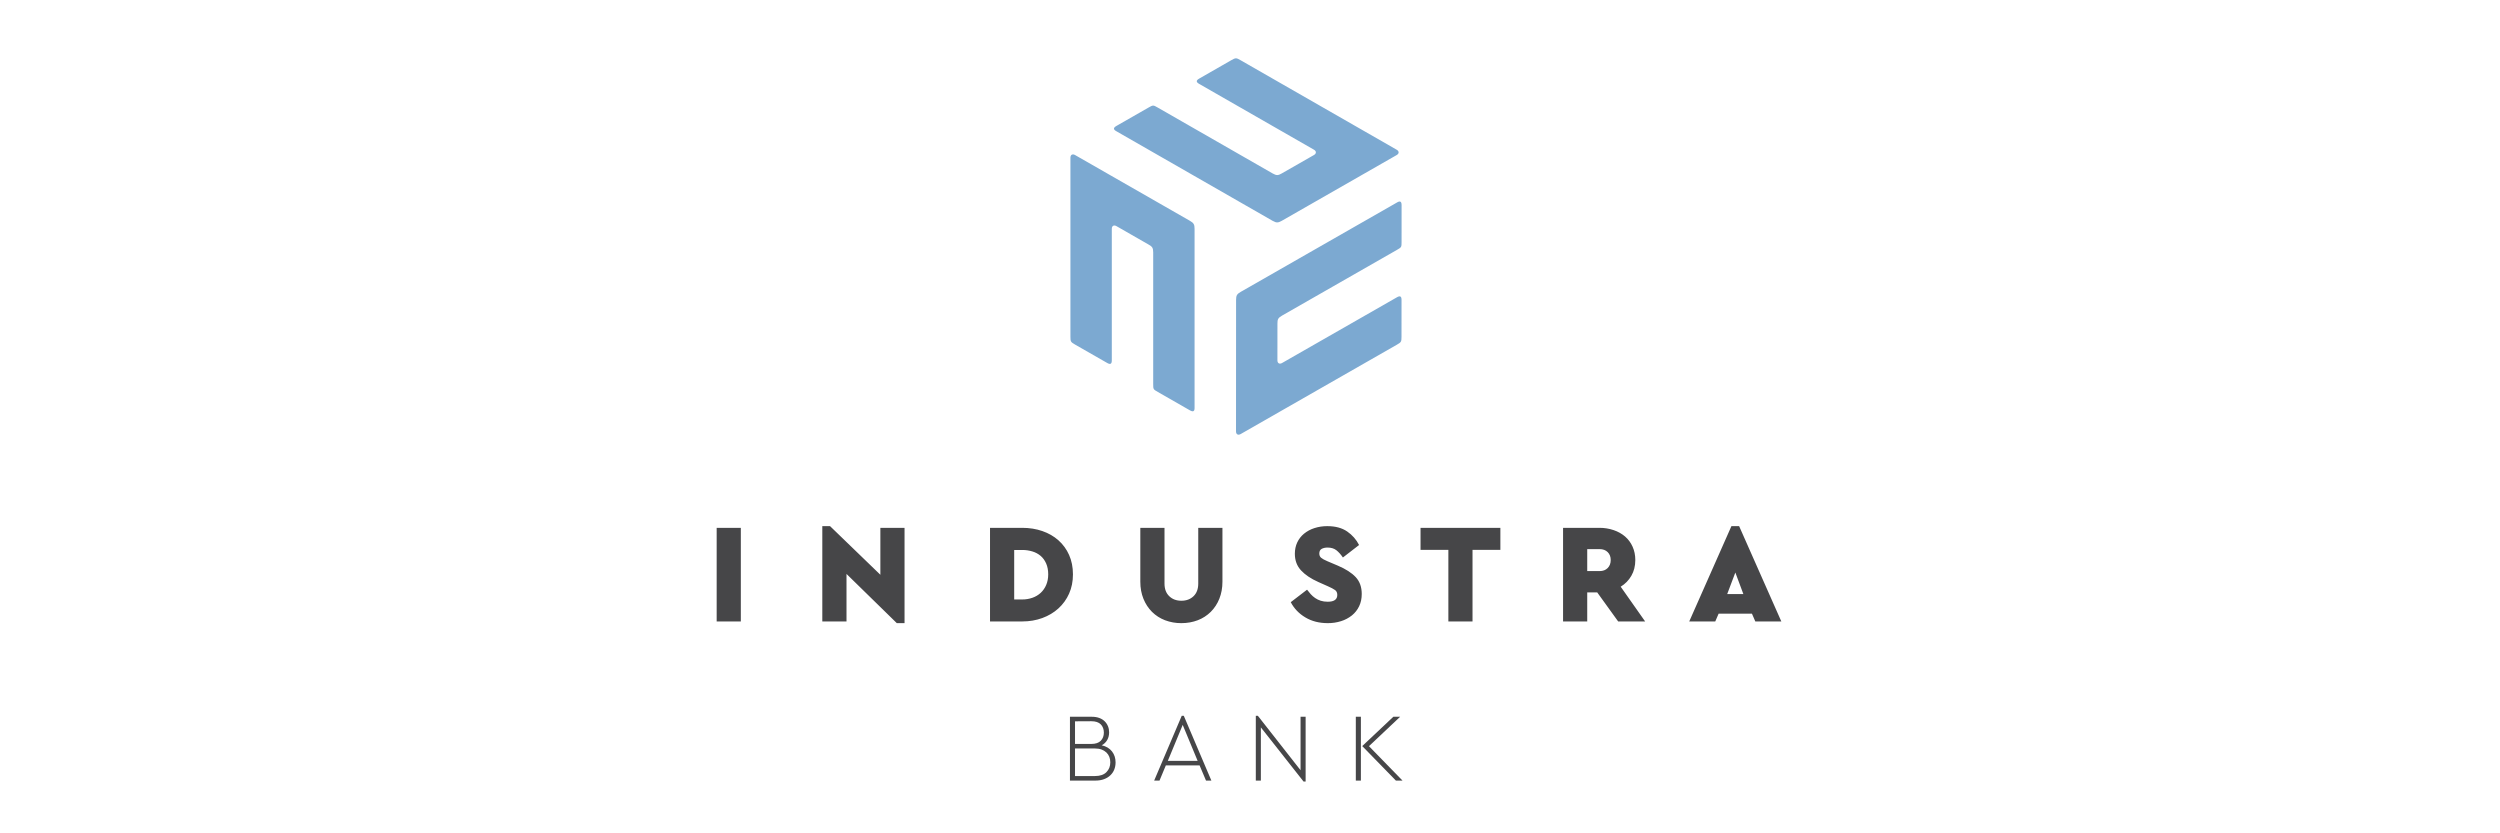 <svg width="300" height="100" viewBox="0 0 300 100" fill="none" xmlns="http://www.w3.org/2000/svg">
<g clip-path="url(#clip0_1262_2095)">
<path d="M143.348 48.926C143.359 49.327 143.211 49.484 142.794 49.243L138.945 47.039C138.388 46.722 138.384 46.711 138.384 46.082V30.296C138.384 29.737 138.269 29.597 137.827 29.344L133.972 27.134C133.668 26.961 133.417 27.103 133.417 27.453V43.239C133.417 43.661 133.259 43.785 132.861 43.555L129.012 41.351C128.461 41.039 128.458 40.971 128.451 40.394V18.923C128.451 18.571 128.701 18.429 129.007 18.604L142.793 26.499C143.243 26.758 143.348 26.938 143.348 27.453V48.926ZM133.966 15.75C133.612 15.557 133.549 15.354 133.966 15.115L137.817 12.911C138.374 12.592 138.384 12.595 138.932 12.909L152.71 20.809C153.196 21.087 153.378 21.059 153.821 20.806L157.677 18.601C157.981 18.427 157.981 18.14 157.677 17.966L143.901 10.067C143.53 9.855 143.502 9.658 143.901 9.432L147.752 7.226C148.3 6.911 148.36 6.939 148.867 7.225L167.606 17.969C167.912 18.143 167.912 18.431 167.606 18.605L153.816 26.496C153.365 26.753 153.155 26.753 152.707 26.496L133.966 15.75ZM167.637 24.299C167.981 24.093 168.193 24.14 168.191 24.618L168.189 29.028C168.189 29.663 168.181 29.674 167.633 29.987L153.848 37.871C153.363 38.151 153.293 38.32 153.293 38.826L153.29 43.242C153.29 43.592 153.54 43.736 153.846 43.561L167.631 35.675C168.001 35.463 168.187 35.538 168.184 35.994L168.181 40.406C168.184 41.034 168.128 41.071 167.627 41.364L148.877 52.088C148.57 52.262 148.321 52.121 148.321 51.77L148.33 35.979C148.331 35.462 148.435 35.28 148.885 35.025L167.637 24.299Z" fill="#7CA9D1"/>
<path d="M86 74.573H88.9V63.341H86V74.573ZM105.644 68.973V63.341H108.545V74.777H107.617L101.58 68.872V74.573H98.677V63.137H99.605L105.644 68.973ZM180.045 65.981H176.703V74.573H173.804V65.981H170.464V63.341H180.045V65.981ZM122.682 63.341C123.535 63.341 124.335 63.469 125.076 63.725C125.819 63.981 126.462 64.351 127.007 64.832C127.557 65.321 127.994 65.921 128.29 66.592C128.599 67.283 128.754 68.062 128.754 68.924C128.754 69.775 128.599 70.547 128.29 71.237C127.991 71.912 127.555 72.517 127.007 73.014C126.462 73.509 125.818 73.892 125.076 74.165C124.335 74.436 123.535 74.573 122.682 74.573H118.802V63.341L122.682 63.341ZM121.703 65.997V71.936H122.665C123.084 71.939 123.499 71.87 123.894 71.732C124.261 71.604 124.598 71.404 124.884 71.143C125.167 70.877 125.391 70.556 125.54 70.199C125.703 69.826 125.786 69.4 125.786 68.924C125.786 68.426 125.702 67.99 125.54 67.622C125.377 67.252 125.16 66.949 124.884 66.711C124.595 66.467 124.258 66.285 123.894 66.176C123.497 66.054 123.082 65.993 122.666 65.997H121.703ZM146.693 69.808C146.693 70.556 146.566 71.237 146.321 71.85C146.089 72.438 145.739 72.974 145.292 73.423C144.848 73.862 144.316 74.205 143.73 74.428C143.128 74.658 142.474 74.777 141.765 74.777C141.095 74.783 140.429 74.664 139.802 74.428C139.216 74.205 138.684 73.863 138.239 73.423C137.802 72.987 137.46 72.462 137.211 71.85C136.965 71.237 136.838 70.556 136.838 69.808V63.342H139.74V70.031C139.74 70.676 139.932 71.181 140.308 71.542C140.683 71.907 141.17 72.089 141.766 72.089C142.361 72.089 142.847 71.907 143.226 71.543C143.602 71.181 143.79 70.676 143.79 70.031V63.342H146.693V69.808ZM159.277 63.137C160.255 63.137 161.053 63.355 161.671 63.785C162.273 64.197 162.76 64.753 163.089 65.401L161.149 66.899C160.893 66.524 160.626 66.233 160.357 66.022C160.087 65.814 159.736 65.707 159.311 65.707C159.019 65.707 158.78 65.763 158.592 65.869C158.406 65.975 158.316 66.162 158.316 66.422C158.316 66.636 158.387 66.808 158.533 66.932C158.68 67.058 158.93 67.195 159.277 67.342L160.56 67.886C161.491 68.284 162.2 68.738 162.684 69.254C163.168 69.77 163.409 70.444 163.409 71.272C163.409 71.827 163.305 72.321 163.096 72.751C162.894 73.177 162.598 73.552 162.23 73.849C161.843 74.157 161.403 74.391 160.93 74.538C160.413 74.701 159.873 74.782 159.331 74.777C158.305 74.777 157.407 74.548 156.638 74.087C155.866 73.628 155.287 73.018 154.891 72.26L156.847 70.762C156.984 70.943 157.13 71.121 157.285 71.297C157.442 71.471 157.622 71.63 157.819 71.764C158.015 71.899 158.238 72.008 158.484 72.088C158.731 72.168 159.012 72.208 159.331 72.208C160.092 72.208 160.474 71.936 160.474 71.39C160.474 71.13 160.384 70.934 160.204 70.804C160.025 70.674 159.736 70.523 159.346 70.351L158.199 69.841C157.309 69.445 156.618 68.98 156.124 68.448C155.629 67.913 155.382 67.25 155.382 66.455C155.382 65.958 155.476 65.502 155.667 65.095C155.855 64.691 156.131 64.334 156.476 64.049C156.843 63.749 157.265 63.521 157.718 63.376C158.221 63.213 158.748 63.133 159.277 63.137ZM191.937 63.341C192.515 63.337 193.09 63.43 193.638 63.614C194.168 63.795 194.623 64.051 195.007 64.38C195.394 64.716 195.701 65.131 195.908 65.597C196.127 66.079 196.237 66.615 196.237 67.204C196.237 67.92 196.079 68.549 195.763 69.093C195.456 69.631 195.015 70.082 194.483 70.404L197.416 74.573H194.179L191.664 71.085H190.467V74.573H187.567V63.341L191.937 63.341ZM190.467 65.894V68.531H191.952C192.358 68.531 192.68 68.409 192.921 68.166C193.163 67.922 193.286 67.602 193.286 67.204C193.286 66.808 193.163 66.492 192.921 66.253C192.68 66.014 192.358 65.894 191.952 65.894H190.467ZM213.759 74.572H210.637L210.232 73.638H206.236L205.832 74.572H202.709L207.77 63.137H208.696L213.759 74.572ZM207.264 71.289H209.204L208.241 68.702L207.264 71.289Z" fill="#464648"/>
<path d="M131.012 86.011C131.349 86.011 131.645 86.059 131.903 86.151C132.16 86.244 132.377 86.376 132.552 86.547C132.727 86.716 132.861 86.916 132.954 87.144C133.05 87.372 133.094 87.617 133.094 87.88C133.094 88.219 133.021 88.525 132.868 88.796C132.715 89.069 132.484 89.291 132.205 89.435C132.746 89.558 133.155 89.805 133.441 90.172C133.724 90.54 133.869 90.978 133.869 91.488C133.869 91.797 133.814 92.085 133.71 92.348C133.607 92.609 133.446 92.845 133.24 93.038C133.035 93.235 132.782 93.39 132.48 93.502C132.179 93.615 131.84 93.67 131.458 93.67H128.394V86.011H131.012ZM129.002 86.557V89.273H130.956C131.469 89.273 131.85 89.144 132.095 88.889C132.342 88.633 132.463 88.311 132.463 87.913C132.463 87.513 132.342 87.185 132.095 86.927C131.85 86.673 131.469 86.547 130.956 86.547L129.003 86.558L129.002 86.557ZM129.002 89.818V93.125H131.398C132.008 93.125 132.466 92.969 132.774 92.654C133.082 92.341 133.235 91.948 133.235 91.479C133.235 91.245 133.197 91.029 133.12 90.826C133.043 90.627 132.923 90.448 132.769 90.299C132.603 90.144 132.408 90.023 132.195 89.945C131.968 89.86 131.705 89.818 131.398 89.818H129.002ZM145.365 93.67H144.721L143.95 91.848H139.901L139.141 93.67H138.499L141.808 85.895H142.056L145.365 93.67ZM140.138 91.302H143.716L141.925 86.988L140.138 91.302Z" fill="#464648"/>
<path d="M156.067 92.428V86.012H156.675V93.786H156.428L151.304 87.288V93.67H150.697V85.895H150.943L156.067 92.428Z" fill="#464648"/>
<path d="M162.698 93.67H163.307V86.011H162.698V93.67H162.698ZM164.276 89.54L168.3 93.669H167.505L163.469 89.529L167.201 86.011H168.017L164.276 89.54Z" fill="#464648"/>
</g>
<defs>
<clipPath id="clip0_1262_2095">
<rect width="128" height="87" fill="white" transform="translate(86 7)"/>
</clipPath>
</defs>
</svg>
